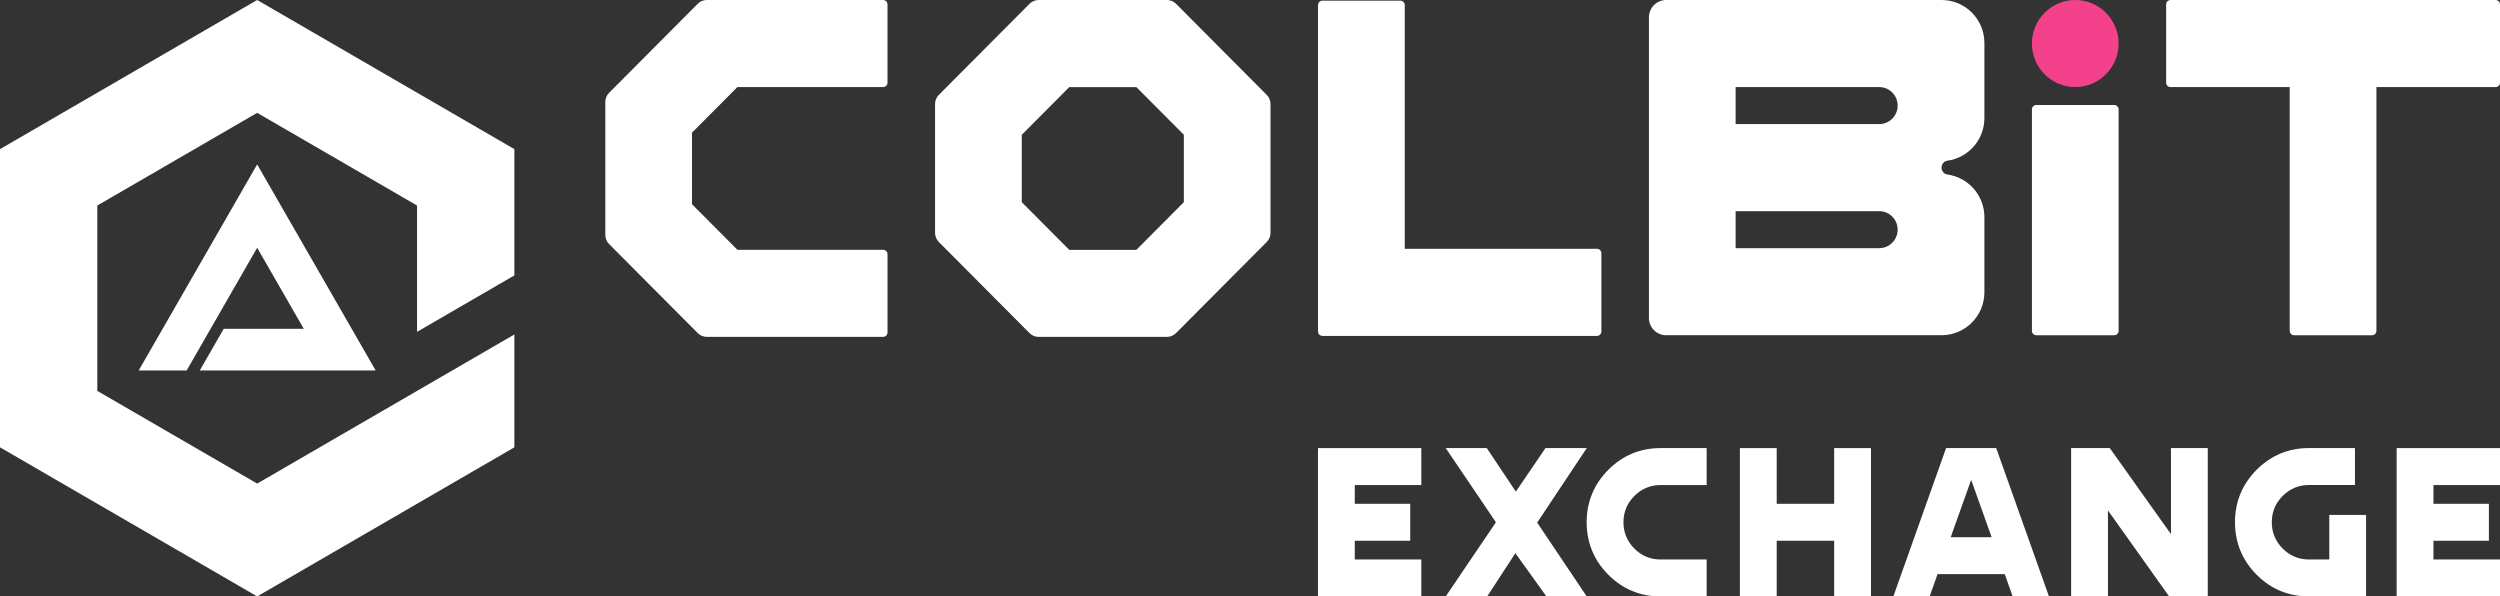 <svg width="197" height="47" viewBox="0 0 197 47" fill="none" xmlns="http://www.w3.org/2000/svg">
<rect x="0" y="0" width="197" height="47" fill="#333333" stroke="none"/>
<path d="M40.532 11.751L20.265 0L0 11.751V35.249L20.265 46.998L40.532 35.249V26.357L20.265 38.106L7.667 30.802V16.195L20.265 8.892L32.863 16.195V26.148L40.532 21.703V11.751Z" fill="white"/>
<path d="M20.265 19.524L23.939 25.911H17.629L15.739 29.195H29.604L20.265 12.955L10.928 29.195H14.706L20.265 19.524Z" fill="white"/>
<path d="M55.699 26.546C55.428 26.546 55.173 26.439 54.983 26.248L47.995 19.231C47.803 19.038 47.699 18.784 47.699 18.512V8.036C47.699 7.764 47.805 7.508 47.995 7.317L54.981 0.298C55.173 0.105 55.426 0 55.697 0H69.587C69.78 0 69.935 0.156 69.935 0.349V6.513C69.935 6.706 69.78 6.861 69.587 6.861H58.108L54.529 10.455V16.091L58.108 19.684H69.59C69.782 19.684 69.937 19.84 69.937 20.033V26.197C69.937 26.39 69.782 26.546 69.59 26.546H55.699Z" fill="white"/>
<path d="M160.461 8.273H166.599C166.791 8.273 166.947 8.429 166.947 8.622V26.069C166.947 26.262 166.791 26.418 166.599 26.418H160.463C160.271 26.418 160.116 26.262 160.116 26.069V8.622C160.116 8.429 160.271 8.273 160.463 8.273H160.461Z" fill="white"/>
<path d="M163.53 6.861C161.647 6.861 160.114 5.322 160.114 3.431C160.114 1.54 161.647 0 163.53 0C165.413 0 166.947 1.54 166.947 3.431C166.947 5.322 165.413 6.861 163.53 6.861Z" fill="#F4418B"/>
<path d="M180.777 26.418C180.585 26.418 180.429 26.262 180.429 26.069V6.861H171.039C170.847 6.861 170.692 6.706 170.692 6.513V0.349C170.692 0.156 170.847 0 171.039 0H196.653C196.845 0 197 0.156 197 0.349V6.513C197 6.706 196.845 6.861 196.653 6.861H187.262V26.069C187.262 26.262 187.107 26.418 186.915 26.418H180.777Z" fill="white"/>
<path d="M104.208 26.469C104.016 26.469 103.861 26.313 103.861 26.12V0.4C103.861 0.207 104.016 0.051 104.208 0.051H110.346C110.539 0.051 110.694 0.207 110.694 0.4V19.608H125.842C126.035 19.608 126.19 19.763 126.19 19.956V26.12C126.19 26.313 126.035 26.469 125.842 26.469H104.208Z" fill="white"/>
<path d="M81.843 26.546C81.572 26.546 81.317 26.439 81.127 26.248L73.979 19.068C73.787 18.875 73.683 18.621 73.683 18.349V8.197C73.683 7.924 73.789 7.669 73.979 7.478L81.129 0.298C81.322 0.105 81.574 0 81.845 0H91.955C92.222 0 92.484 0.109 92.671 0.298L99.819 7.478C100.011 7.671 100.116 7.924 100.116 8.197V18.349C100.116 18.621 100.011 18.877 99.819 19.068L92.669 26.248C92.477 26.441 92.224 26.546 91.953 26.546H81.843ZM80.515 10.618V15.93L84.256 19.687H89.546L93.287 15.93V10.62L89.546 6.864H84.258L80.518 10.62L80.515 10.618Z" fill="white"/>
<path d="M131.297 26.418C130.544 26.418 129.935 25.806 129.935 25.05V1.368C129.935 0.612 130.544 0 131.297 0H152.993C154.858 0 156.371 1.516 156.371 3.389V9.304C156.371 11.018 155.099 12.439 153.452 12.662C153.186 12.7 152.993 12.937 152.993 13.207C152.993 13.476 153.186 13.714 153.452 13.751C155.099 13.976 156.371 15.398 156.371 17.11V23.024C156.371 24.897 154.858 26.416 152.993 26.416H131.297V26.418ZM136.766 19.556H148.083C148.884 19.556 149.535 18.903 149.535 18.098C149.535 17.293 148.884 16.64 148.083 16.64H136.766V19.556ZM136.766 6.861V9.778H148.083C148.884 9.778 149.535 9.125 149.535 8.32C149.535 7.513 148.884 6.861 148.083 6.861H136.766Z" fill="white"/>
<path d="M103.856 46.998H112V44.086H106.756V42.611H111.127V39.699H106.756V38.222H112V35.31H103.856V46.998Z" fill="white"/>
<path d="M125.036 35.31H121.784L119.447 38.738L117.159 35.31H113.923L117.879 41.155L113.923 46.998H117.191L119.412 43.593L121.858 46.998H125.034L121.129 41.181L125.036 35.31Z" fill="white"/>
<path d="M126.734 37.022C125.604 38.157 125.029 39.548 125.029 41.155C125.029 42.762 125.604 44.153 126.734 45.288C127.864 46.423 129.249 47 130.85 47H134.484V44.088H130.85C130.049 44.088 129.354 43.8 128.786 43.227C128.219 42.657 127.929 41.96 127.929 41.155C127.929 40.35 128.216 39.652 128.786 39.083C129.354 38.513 130.049 38.222 130.85 38.222H134.484V35.31H130.85C129.249 35.31 127.864 35.887 126.734 37.022Z" fill="white"/>
<path d="M144.532 39.699H140.004V35.31H137.104V46.998H140.004V42.611H144.532V46.998H147.432V35.31H144.532V39.699Z" fill="white"/>
<path d="M153.352 35.31L149.195 46.998H152.058L152.678 45.242H157.976L158.596 46.998H161.459L157.302 35.31H153.352ZM153.716 42.332L155.328 37.81L156.94 42.332H153.716Z" fill="white"/>
<path d="M171.072 42.088L166.252 35.31H163.206V46.998H166.106V40.22L170.928 46.998H173.972V35.31H171.072V42.088Z" fill="white"/>
<path d="M183.547 44.086H181.937C181.136 44.086 180.441 43.797 179.874 43.225C179.306 42.655 179.017 41.957 179.017 41.153C179.017 40.348 179.304 39.65 179.874 39.08C180.441 38.51 181.136 38.22 181.937 38.22H185.572V35.308H181.937C180.337 35.308 178.954 35.884 177.821 37.019C176.691 38.154 176.117 39.545 176.117 41.153C176.117 42.76 176.691 44.151 177.821 45.286C178.952 46.421 180.337 46.998 181.937 46.998H186.447V40.576H183.547V44.086Z" fill="white"/>
<path d="M197 38.222V35.31H188.856V46.998H197V44.086H191.756V42.611H196.124V39.699H191.756V38.222H197Z" fill="white"/>
</svg>
